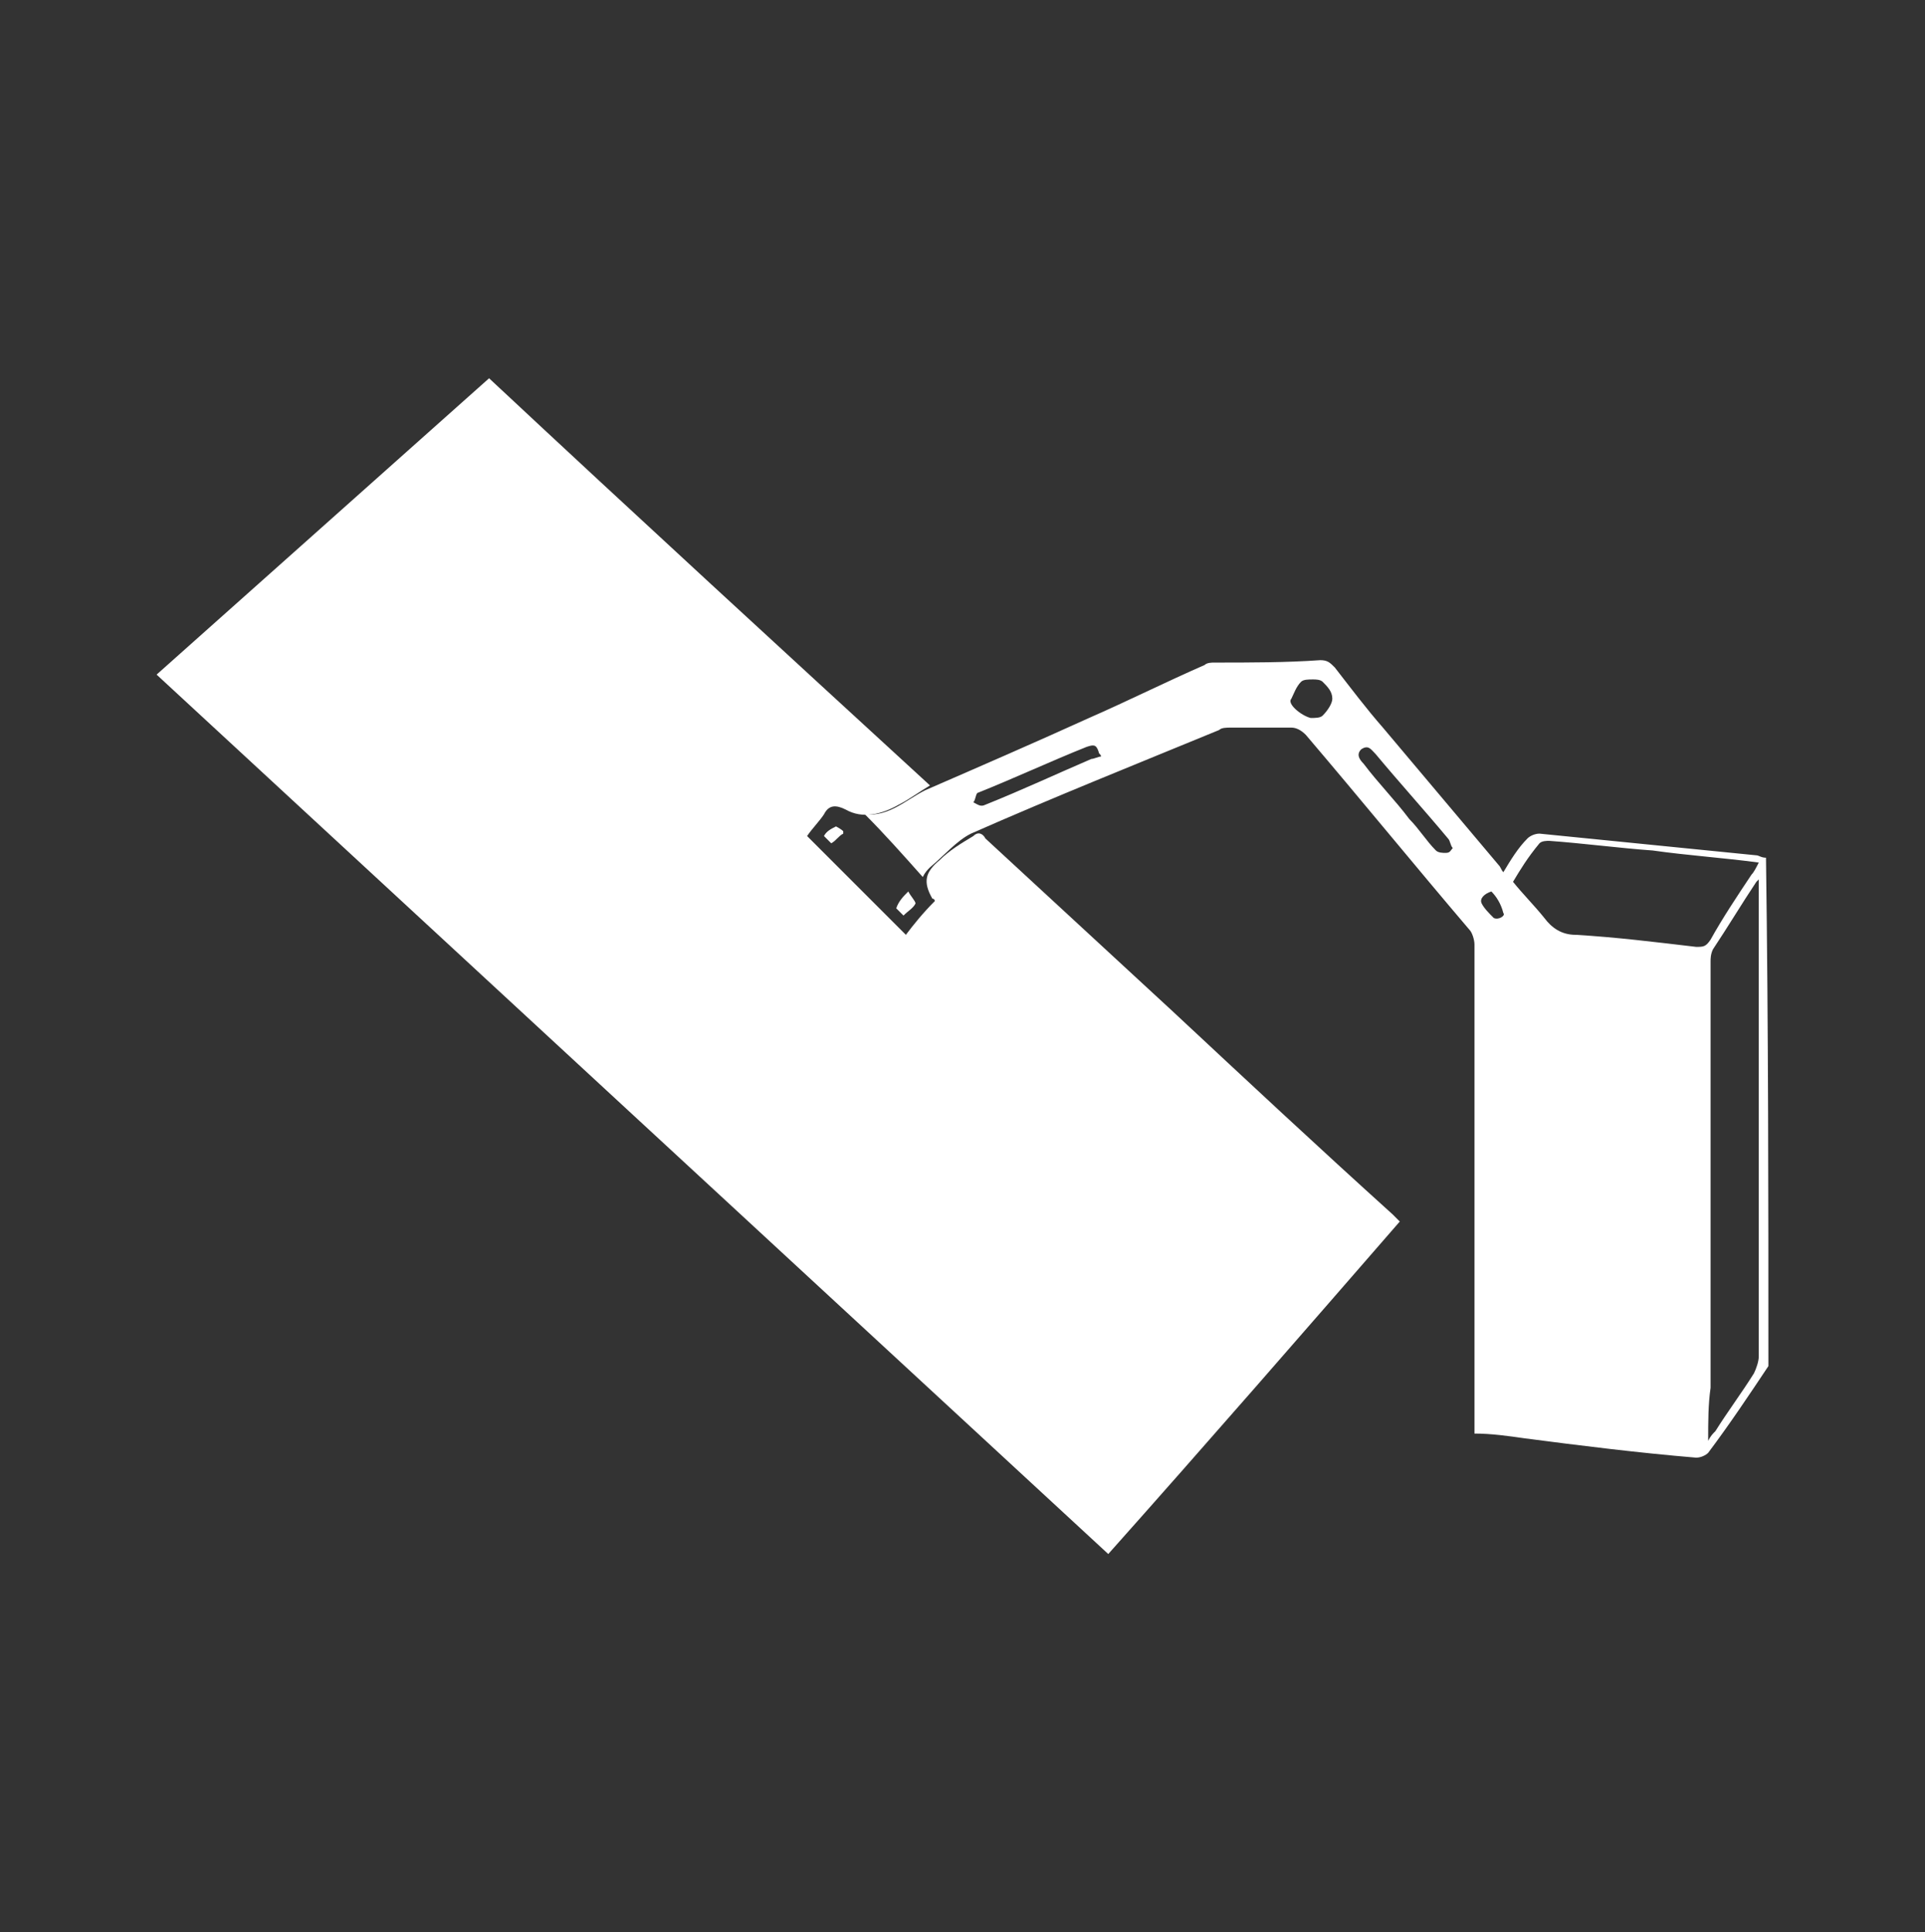 <?xml version="1.0" encoding="utf-8"?>
<!-- Generator: Adobe Illustrator 24.0.0, SVG Export Plug-In . SVG Version: 6.00 Build 0)  -->
<svg version="1.1" id="图层_1" xmlns="http://www.w3.org/2000/svg" xmlns:xlink="http://www.w3.org/1999/xlink" x="0px" y="0px"
	 viewBox="0 0 79.9 80.2" style="enable-background:new 0 0 79.9 80.2;" xml:space="preserve">
<rect x="0" y="0" width="79.9" height="80.2" fill="#333333" stroke="none"/>
<style type="text/css">
	.st0{fill:#FFFFFF;}
</style>
<g>
	<path class="st0" d="M73.4,56.7c-0.8,1.2-1.6,2.4-2.5,3.6c-0.1,0.1-0.3,0.2-0.5,0.2c-2.4-0.2-4.8-0.5-7.1-0.8
		c-0.7-0.1-1.4-0.2-2.1-0.2c0-0.2,0-0.3,0-0.5c0-6.6,0-13.2,0-19.8c0-0.2-0.1-0.5-0.2-0.6c-2.3-2.7-4.5-5.4-6.8-8.1
		c-0.2-0.2-0.4-0.3-0.6-0.3c-0.8,0-1.7,0-2.5,0c-0.2,0-0.4,0-0.5,0.1c-3.4,1.4-6.9,2.8-10.3,4.3c-0.6,0.3-1.1,0.9-1.7,1.4
		c-0.1,0.1-0.2,0.2-0.3,0.4c-0.8-0.9-1.6-1.8-2.4-2.6c1,0.1,1.7-0.6,2.5-1c2.3-1,4.6-2,6.8-3c1.6-0.7,3.2-1.5,4.8-2.2
		c0.1-0.1,0.3-0.1,0.4-0.1c1.5,0,3,0,4.4-0.1c0.3,0,0.4,0.1,0.6,0.3c0.7,0.9,1.3,1.7,2,2.5c1.6,1.9,3.2,3.8,4.8,5.7
		c0.1,0.1,0.1,0.2,0.2,0.3c0.3-0.5,0.6-1,1-1.4c0.1-0.1,0.3-0.2,0.5-0.2c3,0.3,6,0.6,9,0.9c0.1,0,0.2,0.1,0.4,0.1
		C73.4,42.8,73.4,49.7,73.4,56.7z M70.9,59.8c0.1-0.2,0.2-0.3,0.3-0.4c0.5-0.8,1.1-1.6,1.6-2.4c0.1-0.2,0.2-0.5,0.2-0.7
		c0-6.4,0-12.9,0-19.3c0-0.1,0-0.3,0-0.5c-0.1,0.1-0.1,0.1-0.1,0.1c-0.6,0.9-1.2,1.9-1.8,2.8C71,39.6,71,39.8,71,39.9
		c0,1.2,0,2.4,0,3.6c0,3.3,0,6.6,0,10c0,1.4,0,2.7,0,4.1C70.9,58.3,70.9,59,70.9,59.8z M62.8,36.6c0.4,0.5,0.9,1,1.3,1.5
		c0.3,0.4,0.7,0.7,1.3,0.7c1.7,0.1,3.3,0.3,5,0.5c0.3,0,0.4,0,0.6-0.3c0.5-0.9,1.1-1.8,1.7-2.7c0.1-0.1,0.2-0.3,0.3-0.5
		c-1.5-0.2-3-0.3-4.4-0.5c-1.4-0.1-2.9-0.3-4.3-0.4c-0.1,0-0.3,0-0.4,0.1C63.4,35.6,63.1,36.1,62.8,36.6z M45.7,31.4
		c0-0.1-0.1-0.1-0.1-0.2c-0.1-0.3-0.2-0.3-0.5-0.2c-1.5,0.6-3,1.3-4.5,1.9c-0.1,0-0.1,0.3-0.2,0.4c0.2,0.1,0.3,0.2,0.5,0.1
		c1.5-0.6,3-1.3,4.4-1.9C45.4,31.5,45.6,31.4,45.7,31.4z M60.3,35.2c-0.1-0.1-0.1-0.3-0.2-0.4c-1-1.2-2-2.3-3-3.5
		c-0.2-0.2-0.3-0.4-0.6-0.2c-0.2,0.2-0.1,0.4,0.1,0.6c0.6,0.8,1.3,1.5,1.9,2.3c0.4,0.4,0.7,0.9,1.1,1.3c0.1,0.1,0.3,0.1,0.4,0.1
		C60.2,35.4,60.2,35.3,60.3,35.2z M54.4,29.8c0.2,0,0.4,0,0.5-0.1c0.2-0.2,0.4-0.5,0.4-0.7c0-0.3-0.2-0.5-0.4-0.7
		c-0.1-0.1-0.3-0.1-0.4-0.1c-0.2,0-0.4,0-0.5,0.1c-0.2,0.2-0.3,0.5-0.4,0.7C53.4,29.2,54,29.7,54.4,29.8z M61.9,37
		c-0.3,0.1-0.5,0.3-0.4,0.5c0.1,0.2,0.3,0.4,0.5,0.6c0.2,0.1,0.5-0.1,0.4-0.2C62.3,37.5,62.1,37.2,61.9,37z"/>
	<path class="st0" d="M38.8,37.4c0,0,0-0.1-0.1-0.1c-0.4-0.7-0.3-1.1,0.3-1.6c0.4-0.4,0.9-0.7,1.4-1c0.2-0.2,0.4-0.1,0.5,0.1
		c2.6,2.4,5.2,4.8,7.8,7.2c3,2.8,6,5.6,9.1,8.4c0.1,0.1,0.2,0.2,0.3,0.3c-4,4.6-8,9.2-12.1,13.8C32.9,52.4,19.7,40.2,6.5,28
		c4.6-4.1,9.2-8.2,13.8-12.3c6.1,5.7,12.2,11.3,18.3,16.9c-0.5,0.3-0.9,0.6-1.3,0.8c-0.7,0.4-1.5,0.6-2.2,0.2
		c-0.4-0.2-0.7-0.2-0.9,0.2c-0.2,0.3-0.5,0.6-0.7,0.9c1.3,1.3,2.7,2.7,4.1,4.1C37.9,38.4,38.3,37.9,38.8,37.4z"/>
	<path class="st0" d="M37.7,37c0.1,0.2,0.3,0.4,0.3,0.5c-0.1,0.2-0.3,0.3-0.5,0.5c0,0-0.3-0.3-0.3-0.3C37.3,37.4,37.5,37.2,37.7,37z
		"/>
	<path class="st0" d="M35,34.6c-0.2,0.1-0.3,0.3-0.5,0.4c0,0-0.2-0.2-0.3-0.3c0.1-0.2,0.3-0.3,0.5-0.4c0,0,0.2,0.1,0.3,0.2
		C35,34.5,35,34.6,35,34.6z"/>
</g>
</svg>
